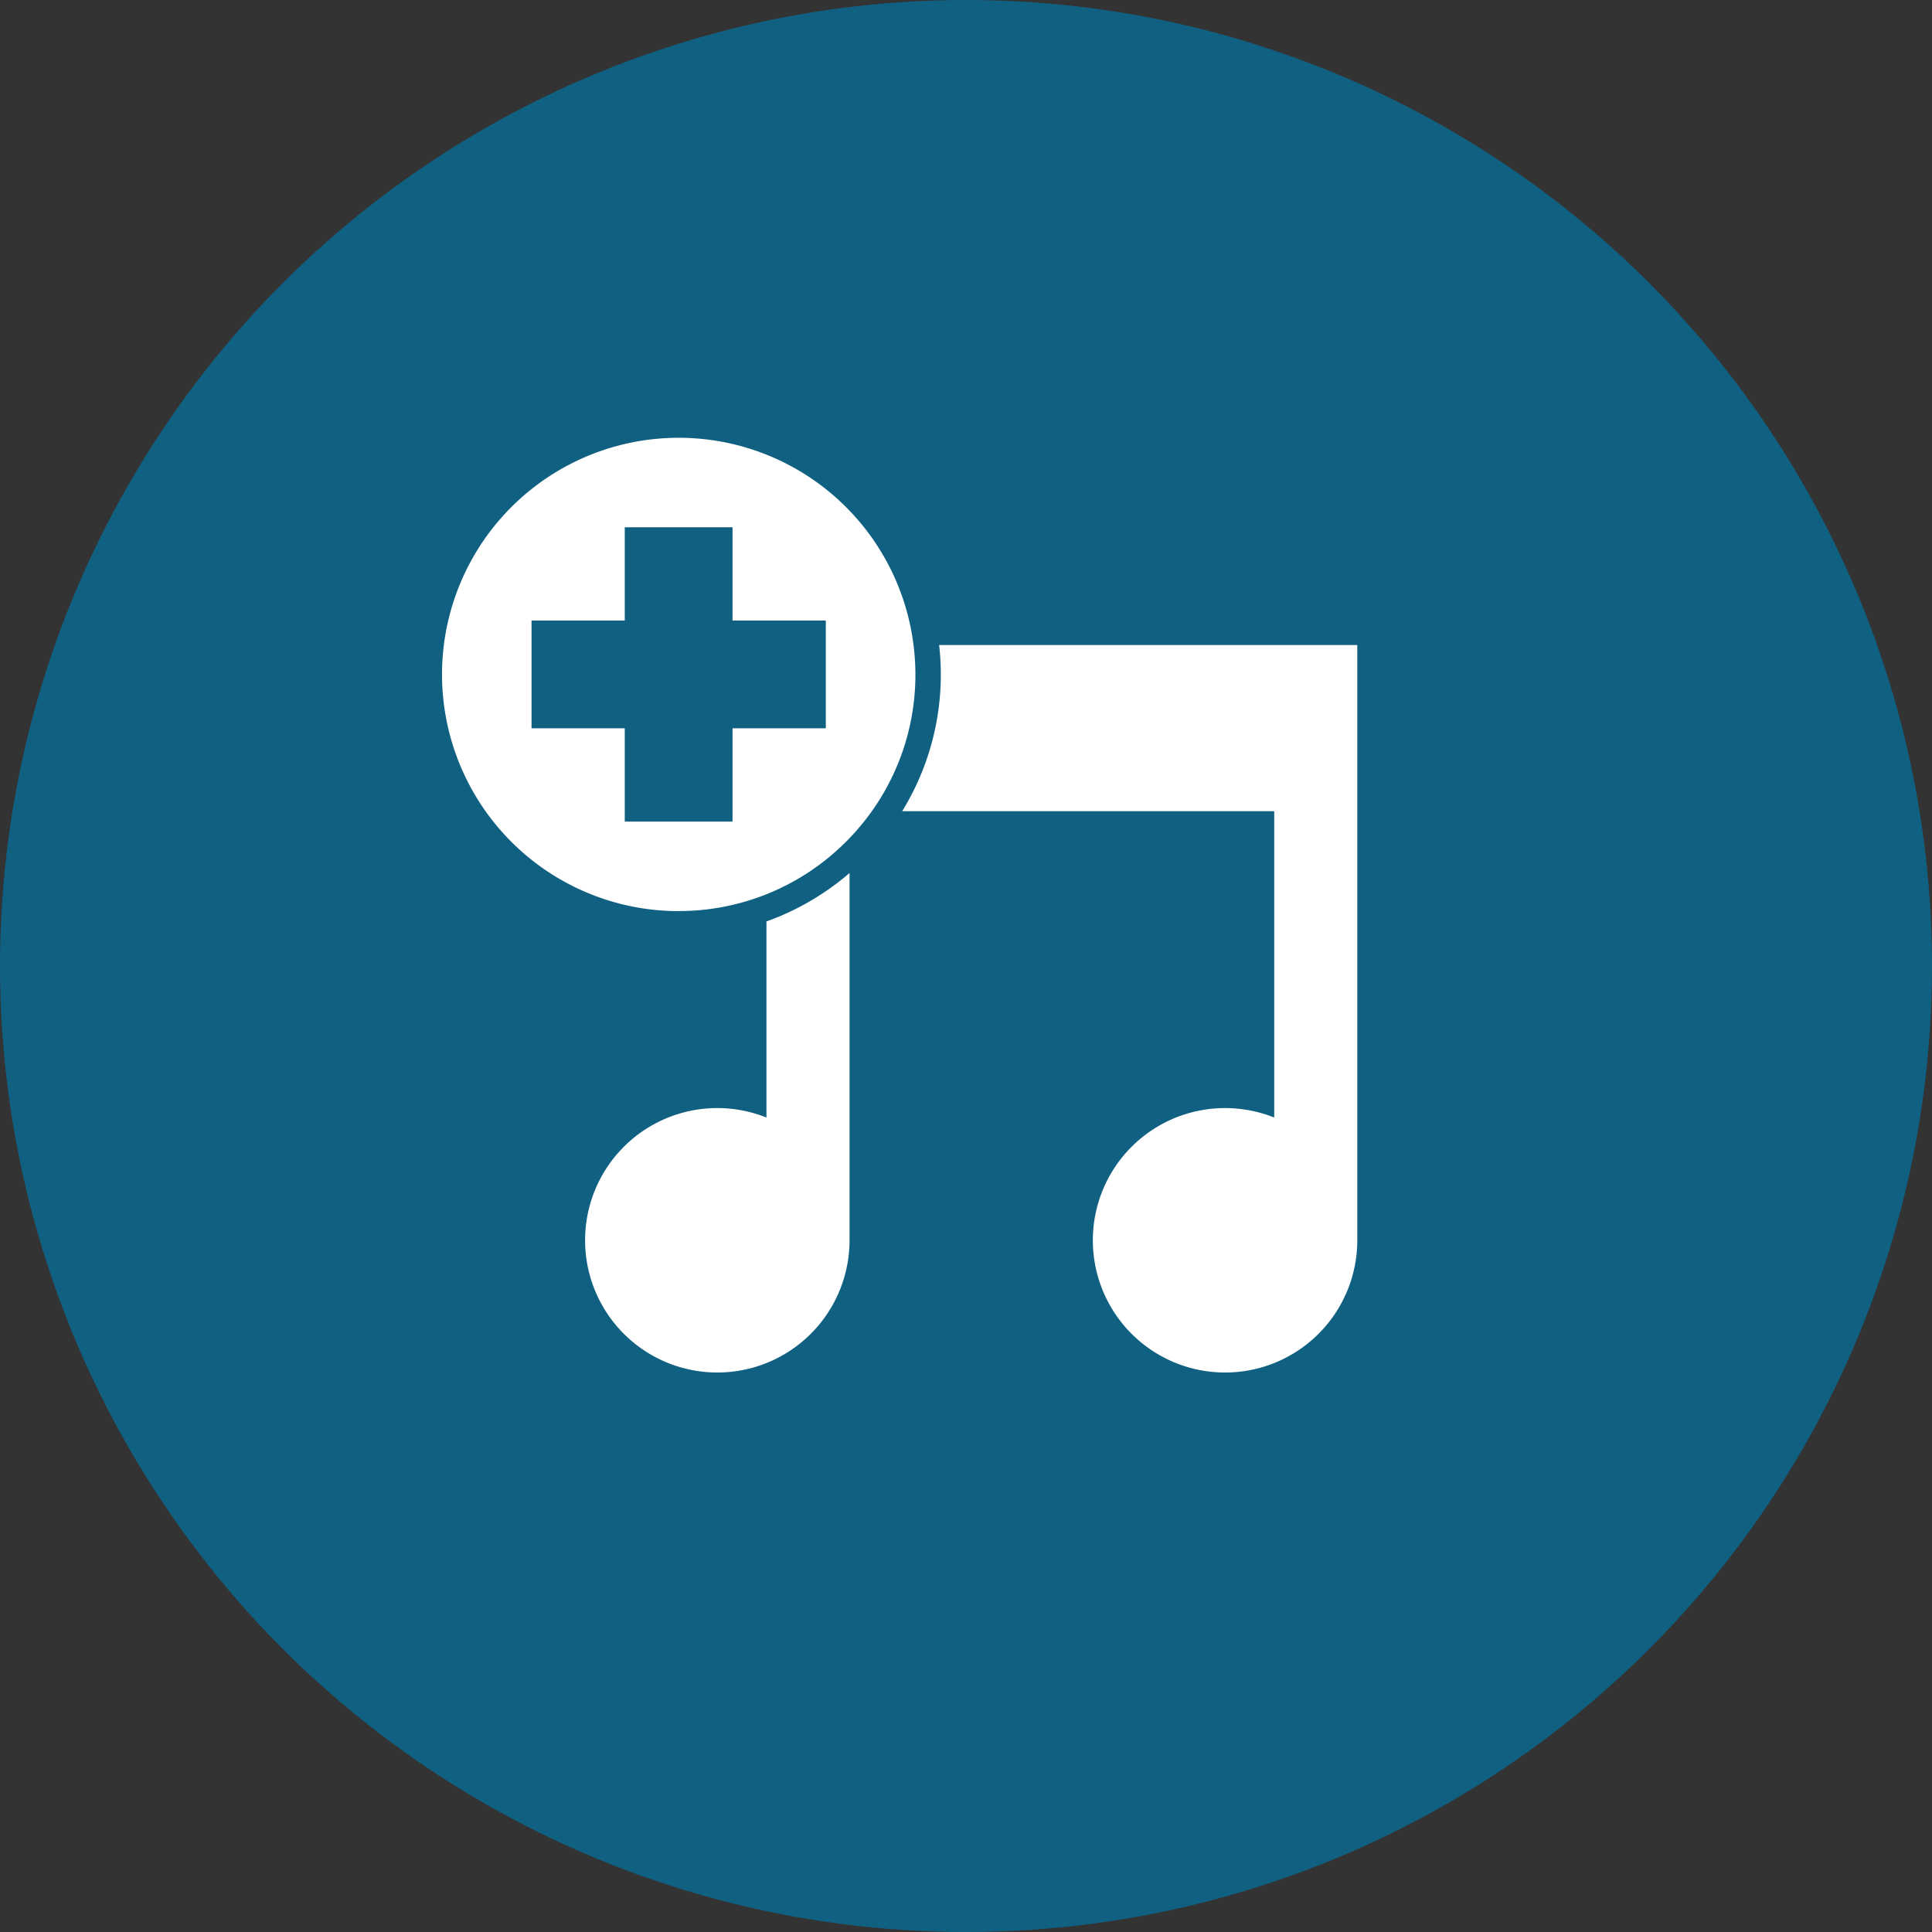 <svg xmlns="http://www.w3.org/2000/svg" width="32" height="32" viewBox="0 0 32 32">
    <rect x="0" y="0" width="32" height="32" fill="#333333" stroke="none"/>
    <g fill="none" fill-rule="evenodd">
        <circle cx="16" cy="16" r="16" fill="#106082"/>
        <g fill="#FFF" fill-rule="nonzero">
            <path d="M21.105 13.437v5.073a2.19 2.19 0 1 0 1.376 2.033v-9.859h-6.926a4.316 4.316 0 0 1-.612 2.752h6.162zM14.071 14.46c-.402.346-.867.62-1.376.802v3.248a2.19 2.19 0 1 0 1.376 2.033V14.46zM11.241 15.09a3.907 3.907 0 0 0 2.83-1.208 3.901 3.901 0 0 0 1.06-3.197 3.92 3.92 0 1 0-3.89 4.406zm-2.437-4.812h1.544V8.733h1.785v1.545h1.545V12.063h-1.545v1.545h-1.785v-1.545H8.804v-1.785z"/>
        </g>
    </g>
</svg>

